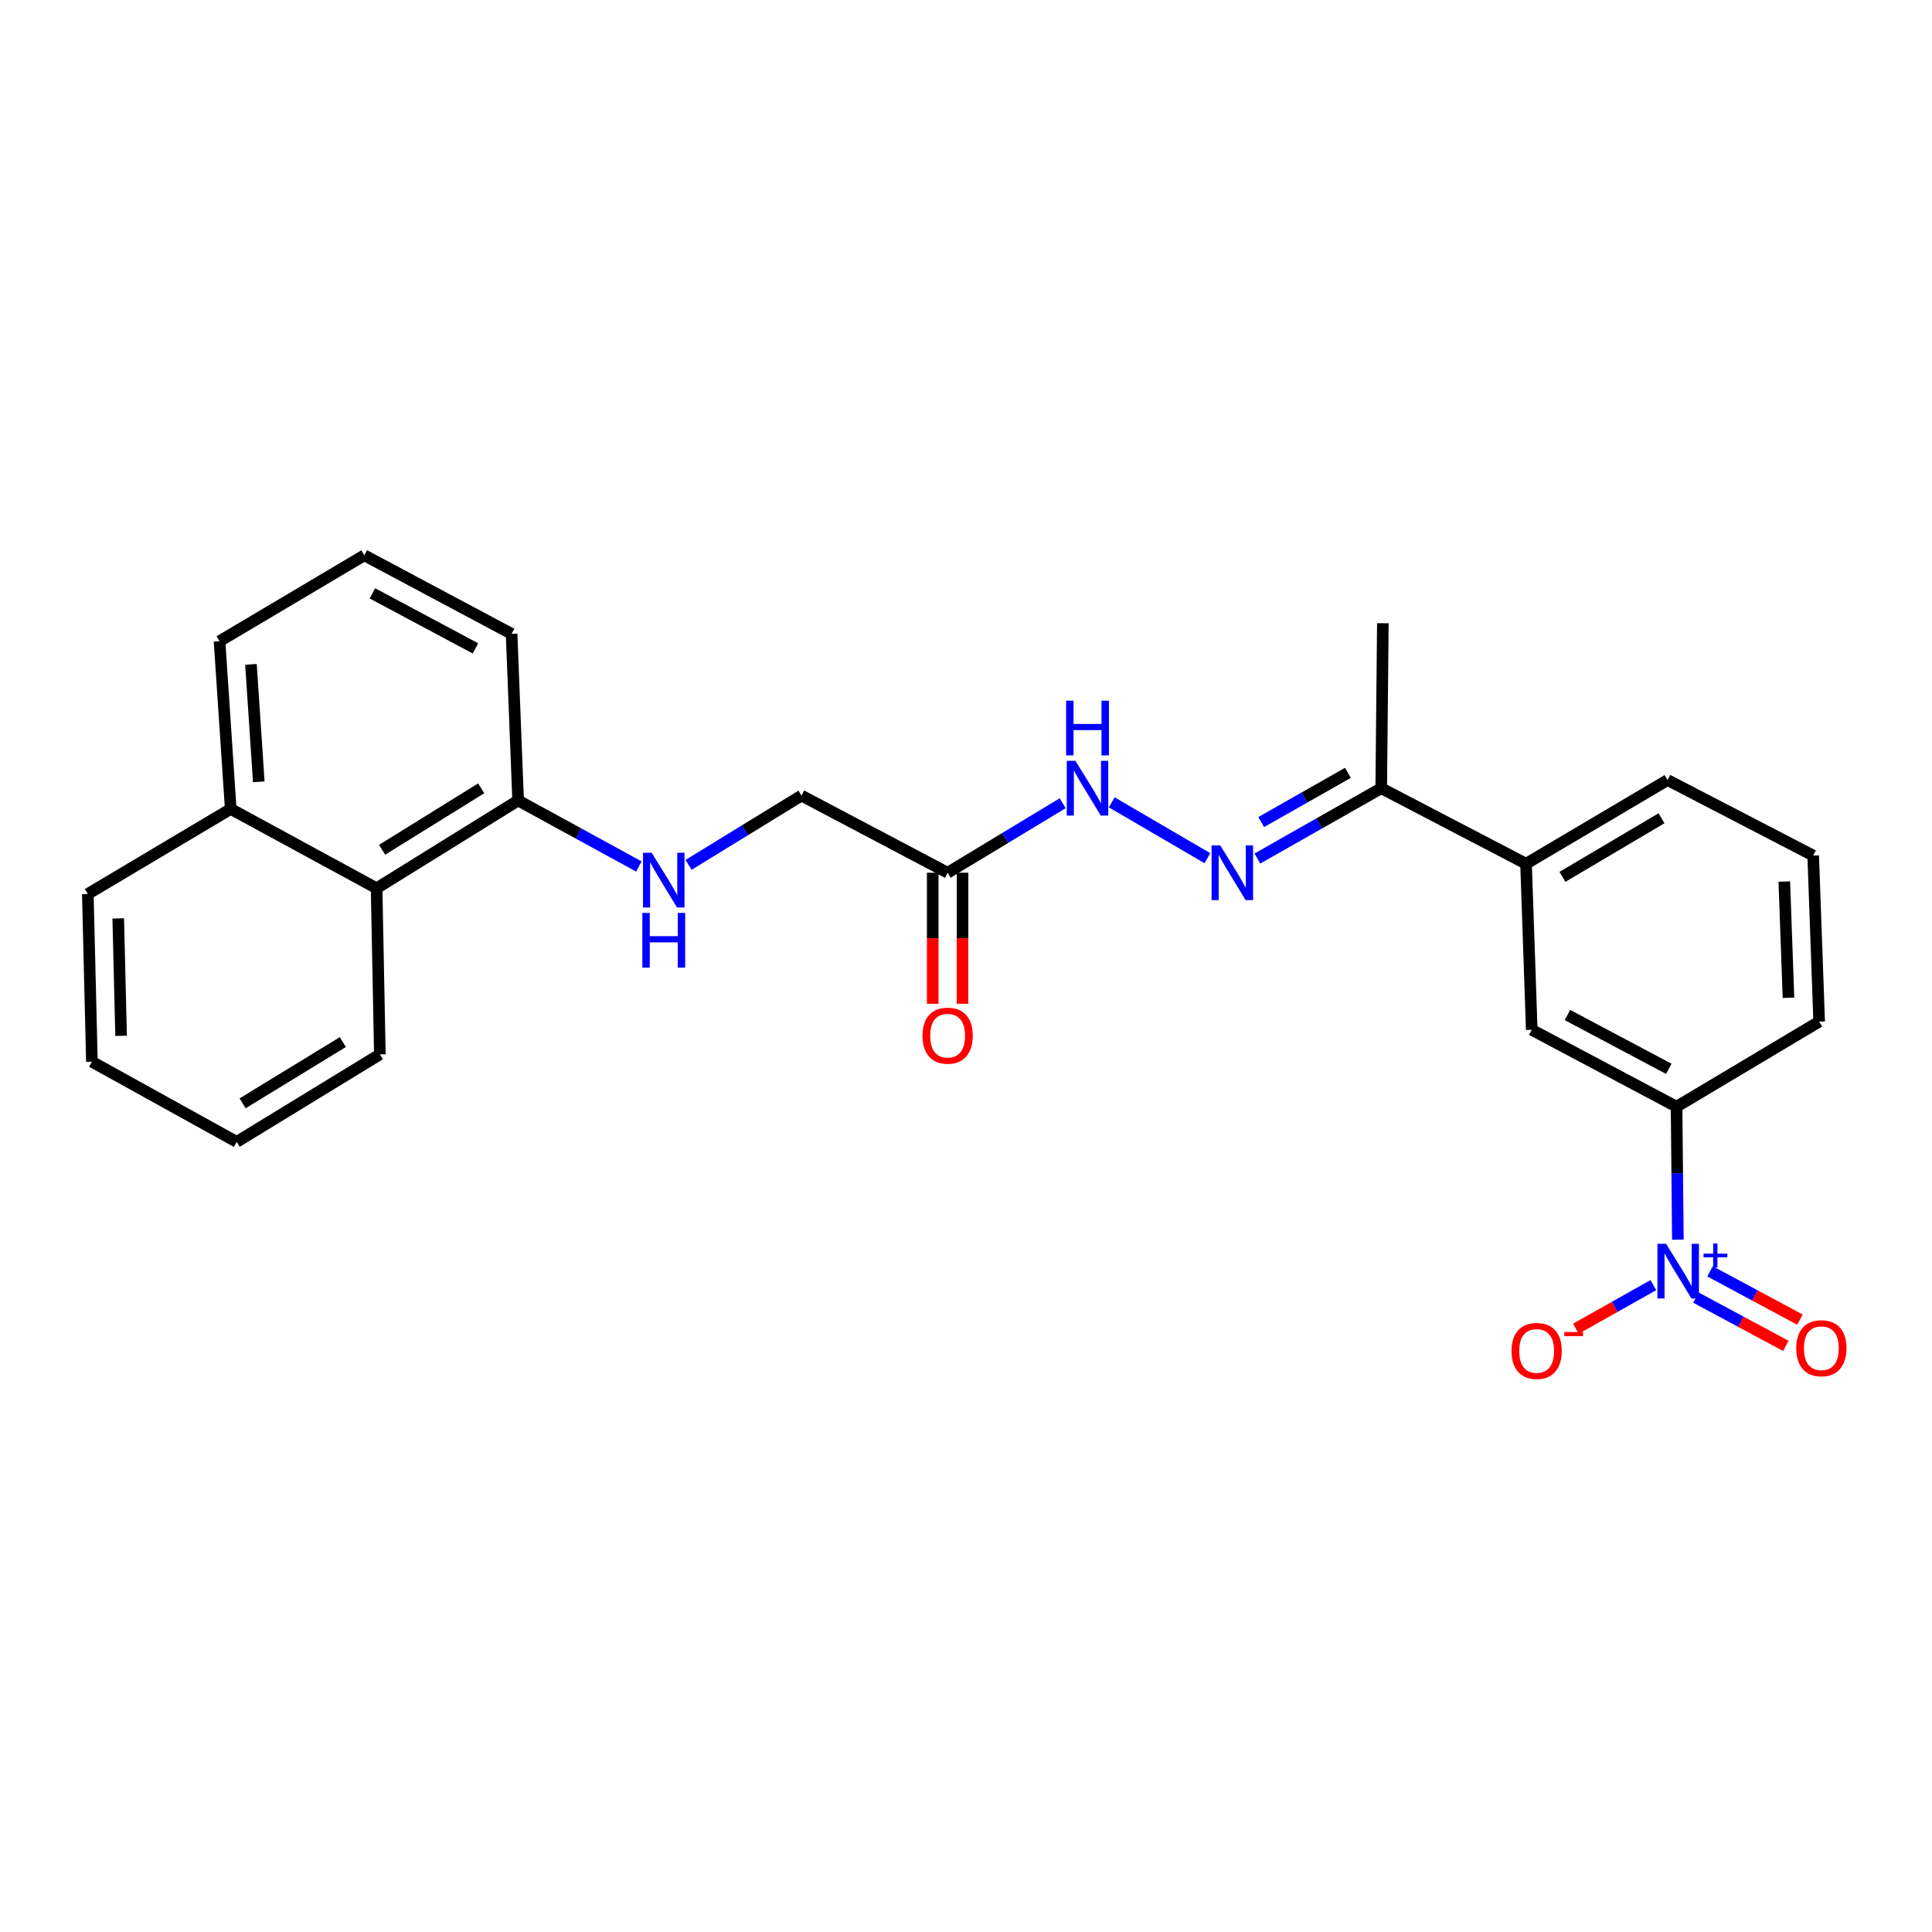 <?xml version='1.0' encoding='iso-8859-1'?>
<svg version='1.1' baseProfile='full'
              xmlns='http://www.w3.org/2000/svg'
                      xmlns:rdkit='http://www.rdkit.org/xml'
                      xmlns:xlink='http://www.w3.org/1999/xlink'
                  xml:space='preserve'
width='1000px' height='1000px' viewBox='0 0 1000 1000'>
<!-- END OF HEADER -->
<rect style='opacity:1.0;fill:#FFFFFF;stroke:none' width='1000' height='1000' x='0' y='0'> </rect>
<path class='bond-1' d='M 868.464,641.654 L 868.125,607.242' style='fill:none;fill-rule:evenodd;stroke:#0000FF;stroke-width:6px;stroke-linecap:butt;stroke-linejoin:miter;stroke-opacity:1' />
<path class='bond-1' d='M 868.125,607.242 L 867.785,572.831' style='fill:none;fill-rule:evenodd;stroke:#000000;stroke-width:6px;stroke-linecap:butt;stroke-linejoin:miter;stroke-opacity:1' />
<path class='bond-7' d='M 855.784,665.168 L 835.733,676.45' style='fill:none;fill-rule:evenodd;stroke:#0000FF;stroke-width:6px;stroke-linecap:butt;stroke-linejoin:miter;stroke-opacity:1' />
<path class='bond-7' d='M 835.733,676.45 L 815.683,687.733' style='fill:none;fill-rule:evenodd;stroke:#FF0000;stroke-width:6px;stroke-linecap:butt;stroke-linejoin:miter;stroke-opacity:1' />
<path class='bond-9' d='M 877.817,671.637 L 901.078,684.133' style='fill:none;fill-rule:evenodd;stroke:#0000FF;stroke-width:6px;stroke-linecap:butt;stroke-linejoin:miter;stroke-opacity:1' />
<path class='bond-9' d='M 901.078,684.133 L 924.34,696.628' style='fill:none;fill-rule:evenodd;stroke:#FF0000;stroke-width:6px;stroke-linecap:butt;stroke-linejoin:miter;stroke-opacity:1' />
<path class='bond-9' d='M 885.119,658.044 L 908.38,670.54' style='fill:none;fill-rule:evenodd;stroke:#0000FF;stroke-width:6px;stroke-linecap:butt;stroke-linejoin:miter;stroke-opacity:1' />
<path class='bond-9' d='M 908.38,670.54 L 931.642,683.036' style='fill:none;fill-rule:evenodd;stroke:#FF0000;stroke-width:6px;stroke-linecap:butt;stroke-linejoin:miter;stroke-opacity:1' />
<path class='bond-0' d='M 650.807,444.374 L 682.864,426.179' style='fill:none;fill-rule:evenodd;stroke:#0000FF;stroke-width:6px;stroke-linecap:butt;stroke-linejoin:miter;stroke-opacity:1' />
<path class='bond-0' d='M 682.864,426.179 L 714.922,407.984' style='fill:none;fill-rule:evenodd;stroke:#000000;stroke-width:6px;stroke-linecap:butt;stroke-linejoin:miter;stroke-opacity:1' />
<path class='bond-0' d='M 652.808,425.496 L 675.248,412.76' style='fill:none;fill-rule:evenodd;stroke:#0000FF;stroke-width:6px;stroke-linecap:butt;stroke-linejoin:miter;stroke-opacity:1' />
<path class='bond-0' d='M 675.248,412.76 L 697.689,400.024' style='fill:none;fill-rule:evenodd;stroke:#000000;stroke-width:6px;stroke-linecap:butt;stroke-linejoin:miter;stroke-opacity:1' />
<path class='bond-3' d='M 624.942,444.193 L 575.435,415.3' style='fill:none;fill-rule:evenodd;stroke:#0000FF;stroke-width:6px;stroke-linecap:butt;stroke-linejoin:miter;stroke-opacity:1' />
<path class='bond-4' d='M 867.785,572.831 L 792.832,533.023' style='fill:none;fill-rule:evenodd;stroke:#000000;stroke-width:6px;stroke-linecap:butt;stroke-linejoin:miter;stroke-opacity:1' />
<path class='bond-4' d='M 863.779,553.233 L 811.312,525.367' style='fill:none;fill-rule:evenodd;stroke:#000000;stroke-width:6px;stroke-linecap:butt;stroke-linejoin:miter;stroke-opacity:1' />
<path class='bond-15' d='M 867.785,572.831 L 941.598,528.788' style='fill:none;fill-rule:evenodd;stroke:#000000;stroke-width:6px;stroke-linecap:butt;stroke-linejoin:miter;stroke-opacity:1' />
<path class='bond-2' d='M 490.492,451.727 L 520.268,433.738' style='fill:none;fill-rule:evenodd;stroke:#000000;stroke-width:6px;stroke-linecap:butt;stroke-linejoin:miter;stroke-opacity:1' />
<path class='bond-2' d='M 520.268,433.738 L 550.044,415.75' style='fill:none;fill-rule:evenodd;stroke:#0000FF;stroke-width:6px;stroke-linecap:butt;stroke-linejoin:miter;stroke-opacity:1' />
<path class='bond-12' d='M 482.777,451.727 L 482.777,485.64' style='fill:none;fill-rule:evenodd;stroke:#000000;stroke-width:6px;stroke-linecap:butt;stroke-linejoin:miter;stroke-opacity:1' />
<path class='bond-12' d='M 482.777,485.64 L 482.777,519.554' style='fill:none;fill-rule:evenodd;stroke:#FF0000;stroke-width:6px;stroke-linecap:butt;stroke-linejoin:miter;stroke-opacity:1' />
<path class='bond-12' d='M 498.206,451.727 L 498.206,485.64' style='fill:none;fill-rule:evenodd;stroke:#000000;stroke-width:6px;stroke-linecap:butt;stroke-linejoin:miter;stroke-opacity:1' />
<path class='bond-12' d='M 498.206,485.64 L 498.206,519.554' style='fill:none;fill-rule:evenodd;stroke:#FF0000;stroke-width:6px;stroke-linecap:butt;stroke-linejoin:miter;stroke-opacity:1' />
<path class='bond-13' d='M 490.492,451.727 L 414.836,411.79' style='fill:none;fill-rule:evenodd;stroke:#000000;stroke-width:6px;stroke-linecap:butt;stroke-linejoin:miter;stroke-opacity:1' />
<path class='bond-5' d='M 792.832,533.023 L 789.875,447.072' style='fill:none;fill-rule:evenodd;stroke:#000000;stroke-width:6px;stroke-linecap:butt;stroke-linejoin:miter;stroke-opacity:1' />
<path class='bond-6' d='M 789.875,447.072 L 714.922,407.984' style='fill:none;fill-rule:evenodd;stroke:#000000;stroke-width:6px;stroke-linecap:butt;stroke-linejoin:miter;stroke-opacity:1' />
<path class='bond-26' d='M 789.875,447.072 L 863.13,403.75' style='fill:none;fill-rule:evenodd;stroke:#000000;stroke-width:6px;stroke-linecap:butt;stroke-linejoin:miter;stroke-opacity:1' />
<path class='bond-26' d='M 808.717,453.855 L 859.996,423.529' style='fill:none;fill-rule:evenodd;stroke:#000000;stroke-width:6px;stroke-linecap:butt;stroke-linejoin:miter;stroke-opacity:1' />
<path class='bond-21' d='M 714.922,407.984 L 715.762,322.574' style='fill:none;fill-rule:evenodd;stroke:#000000;stroke-width:6px;stroke-linecap:butt;stroke-linejoin:miter;stroke-opacity:1' />
<path class='bond-8' d='M 356.391,447.658 L 385.613,429.724' style='fill:none;fill-rule:evenodd;stroke:#0000FF;stroke-width:6px;stroke-linecap:butt;stroke-linejoin:miter;stroke-opacity:1' />
<path class='bond-8' d='M 385.613,429.724 L 414.836,411.79' style='fill:none;fill-rule:evenodd;stroke:#000000;stroke-width:6px;stroke-linecap:butt;stroke-linejoin:miter;stroke-opacity:1' />
<path class='bond-11' d='M 330.673,448.487 L 299.43,431.407' style='fill:none;fill-rule:evenodd;stroke:#0000FF;stroke-width:6px;stroke-linecap:butt;stroke-linejoin:miter;stroke-opacity:1' />
<path class='bond-11' d='M 299.43,431.407 L 268.187,414.327' style='fill:none;fill-rule:evenodd;stroke:#000000;stroke-width:6px;stroke-linecap:butt;stroke-linejoin:miter;stroke-opacity:1' />
<path class='bond-10' d='M 194.932,459.767 L 268.187,414.327' style='fill:none;fill-rule:evenodd;stroke:#000000;stroke-width:6px;stroke-linecap:butt;stroke-linejoin:miter;stroke-opacity:1' />
<path class='bond-10' d='M 197.787,439.839 L 249.066,408.032' style='fill:none;fill-rule:evenodd;stroke:#000000;stroke-width:6px;stroke-linecap:butt;stroke-linejoin:miter;stroke-opacity:1' />
<path class='bond-14' d='M 194.932,459.767 L 119.422,418.708' style='fill:none;fill-rule:evenodd;stroke:#000000;stroke-width:6px;stroke-linecap:butt;stroke-linejoin:miter;stroke-opacity:1' />
<path class='bond-20' d='M 194.932,459.767 L 196.612,545.744' style='fill:none;fill-rule:evenodd;stroke:#000000;stroke-width:6px;stroke-linecap:butt;stroke-linejoin:miter;stroke-opacity:1' />
<path class='bond-19' d='M 268.187,414.327 L 264.793,328.077' style='fill:none;fill-rule:evenodd;stroke:#000000;stroke-width:6px;stroke-linecap:butt;stroke-linejoin:miter;stroke-opacity:1' />
<path class='bond-23' d='M 119.422,418.708 L 45.455,462.725' style='fill:none;fill-rule:evenodd;stroke:#000000;stroke-width:6px;stroke-linecap:butt;stroke-linejoin:miter;stroke-opacity:1' />
<path class='bond-27' d='M 119.422,418.708 L 113.627,331.891' style='fill:none;fill-rule:evenodd;stroke:#000000;stroke-width:6px;stroke-linecap:butt;stroke-linejoin:miter;stroke-opacity:1' />
<path class='bond-27' d='M 133.948,404.658 L 129.891,343.886' style='fill:none;fill-rule:evenodd;stroke:#000000;stroke-width:6px;stroke-linecap:butt;stroke-linejoin:miter;stroke-opacity:1' />
<path class='bond-17' d='M 941.598,528.788 L 938.503,442.838' style='fill:none;fill-rule:evenodd;stroke:#000000;stroke-width:6px;stroke-linecap:butt;stroke-linejoin:miter;stroke-opacity:1' />
<path class='bond-17' d='M 925.714,516.451 L 923.548,456.285' style='fill:none;fill-rule:evenodd;stroke:#000000;stroke-width:6px;stroke-linecap:butt;stroke-linejoin:miter;stroke-opacity:1' />
<path class='bond-16' d='M 863.13,403.75 L 938.503,442.838' style='fill:none;fill-rule:evenodd;stroke:#000000;stroke-width:6px;stroke-linecap:butt;stroke-linejoin:miter;stroke-opacity:1' />
<path class='bond-18' d='M 188.58,287.42 L 264.793,328.077' style='fill:none;fill-rule:evenodd;stroke:#000000;stroke-width:6px;stroke-linecap:butt;stroke-linejoin:miter;stroke-opacity:1' />
<path class='bond-18' d='M 192.75,307.132 L 246.099,335.592' style='fill:none;fill-rule:evenodd;stroke:#000000;stroke-width:6px;stroke-linecap:butt;stroke-linejoin:miter;stroke-opacity:1' />
<path class='bond-22' d='M 188.58,287.42 L 113.627,331.891' style='fill:none;fill-rule:evenodd;stroke:#000000;stroke-width:6px;stroke-linecap:butt;stroke-linejoin:miter;stroke-opacity:1' />
<path class='bond-24' d='M 196.612,545.744 L 122.516,591.038' style='fill:none;fill-rule:evenodd;stroke:#000000;stroke-width:6px;stroke-linecap:butt;stroke-linejoin:miter;stroke-opacity:1' />
<path class='bond-24' d='M 177.45,539.373 L 125.583,571.079' style='fill:none;fill-rule:evenodd;stroke:#000000;stroke-width:6px;stroke-linecap:butt;stroke-linejoin:miter;stroke-opacity:1' />
<path class='bond-28' d='M 45.455,462.725 L 47.572,549.541' style='fill:none;fill-rule:evenodd;stroke:#000000;stroke-width:6px;stroke-linecap:butt;stroke-linejoin:miter;stroke-opacity:1' />
<path class='bond-28' d='M 61.197,475.371 L 62.679,536.142' style='fill:none;fill-rule:evenodd;stroke:#000000;stroke-width:6px;stroke-linecap:butt;stroke-linejoin:miter;stroke-opacity:1' />
<path class='bond-25' d='M 122.516,591.038 L 47.572,549.541' style='fill:none;fill-rule:evenodd;stroke:#000000;stroke-width:6px;stroke-linecap:butt;stroke-linejoin:miter;stroke-opacity:1' />
<path  class='atom-0' d='M 862.365 643.782
L 871.645 658.782
Q 872.565 660.262, 874.045 662.942
Q 875.525 665.622, 875.605 665.782
L 875.605 643.782
L 879.365 643.782
L 879.365 672.102
L 875.485 672.102
L 865.525 655.702
Q 864.365 653.782, 863.125 651.582
Q 861.925 649.382, 861.565 648.702
L 861.565 672.102
L 857.885 672.102
L 857.885 643.782
L 862.365 643.782
' fill='#0000FF'/>
<path  class='atom-0' d='M 881.741 648.886
L 886.731 648.886
L 886.731 643.633
L 888.948 643.633
L 888.948 648.886
L 894.07 648.886
L 894.07 650.787
L 888.948 650.787
L 888.948 656.067
L 886.731 656.067
L 886.731 650.787
L 881.741 650.787
L 881.741 648.886
' fill='#0000FF'/>
<path  class='atom-1' d='M 631.592 437.567
L 640.872 452.567
Q 641.792 454.047, 643.272 456.727
Q 644.752 459.407, 644.832 459.567
L 644.832 437.567
L 648.592 437.567
L 648.592 465.887
L 644.712 465.887
L 634.752 449.487
Q 633.592 447.567, 632.352 445.367
Q 631.152 443.167, 630.792 442.487
L 630.792 465.887
L 627.112 465.887
L 627.112 437.567
L 631.592 437.567
' fill='#0000FF'/>
<path  class='atom-4' d='M 556.639 393.824
L 565.919 408.824
Q 566.839 410.304, 568.319 412.984
Q 569.799 415.664, 569.879 415.824
L 569.879 393.824
L 573.639 393.824
L 573.639 422.144
L 569.759 422.144
L 559.799 405.744
Q 558.639 403.824, 557.399 401.624
Q 556.199 399.424, 555.839 398.744
L 555.839 422.144
L 552.159 422.144
L 552.159 393.824
L 556.639 393.824
' fill='#0000FF'/>
<path  class='atom-4' d='M 551.819 362.672
L 555.659 362.672
L 555.659 374.712
L 570.139 374.712
L 570.139 362.672
L 573.979 362.672
L 573.979 390.992
L 570.139 390.992
L 570.139 377.912
L 555.659 377.912
L 555.659 390.992
L 551.819 390.992
L 551.819 362.672
' fill='#0000FF'/>
<path  class='atom-8' d='M 782.369 699.244
Q 782.369 692.444, 785.729 688.644
Q 789.089 684.844, 795.369 684.844
Q 801.649 684.844, 805.009 688.644
Q 808.369 692.444, 808.369 699.244
Q 808.369 706.124, 804.969 710.044
Q 801.569 713.924, 795.369 713.924
Q 789.129 713.924, 785.729 710.044
Q 782.369 706.164, 782.369 699.244
M 795.369 710.724
Q 799.689 710.724, 802.009 707.844
Q 804.369 704.924, 804.369 699.244
Q 804.369 693.684, 802.009 690.884
Q 799.689 688.044, 795.369 688.044
Q 791.049 688.044, 788.689 690.844
Q 786.369 693.644, 786.369 699.244
Q 786.369 704.964, 788.689 707.844
Q 791.049 710.724, 795.369 710.724
' fill='#FF0000'/>
<path  class='atom-8' d='M 809.689 689.466
L 819.378 689.466
L 819.378 691.578
L 809.689 691.578
L 809.689 689.466
' fill='#FF0000'/>
<path  class='atom-9' d='M 337.3 441.373
L 346.58 456.373
Q 347.5 457.853, 348.98 460.533
Q 350.46 463.213, 350.54 463.373
L 350.54 441.373
L 354.3 441.373
L 354.3 469.693
L 350.42 469.693
L 340.46 453.293
Q 339.3 451.373, 338.06 449.173
Q 336.86 446.973, 336.5 446.293
L 336.5 469.693
L 332.82 469.693
L 332.82 441.373
L 337.3 441.373
' fill='#0000FF'/>
<path  class='atom-9' d='M 332.48 472.525
L 336.32 472.525
L 336.32 484.565
L 350.8 484.565
L 350.8 472.525
L 354.64 472.525
L 354.64 500.845
L 350.8 500.845
L 350.8 487.765
L 336.32 487.765
L 336.32 500.845
L 332.48 500.845
L 332.48 472.525
' fill='#0000FF'/>
<path  class='atom-10' d='M 929.729 697.83
Q 929.729 691.03, 933.089 687.23
Q 936.449 683.43, 942.729 683.43
Q 949.009 683.43, 952.369 687.23
Q 955.729 691.03, 955.729 697.83
Q 955.729 704.71, 952.329 708.63
Q 948.929 712.51, 942.729 712.51
Q 936.489 712.51, 933.089 708.63
Q 929.729 704.75, 929.729 697.83
M 942.729 709.31
Q 947.049 709.31, 949.369 706.43
Q 951.729 703.51, 951.729 697.83
Q 951.729 692.27, 949.369 689.47
Q 947.049 686.63, 942.729 686.63
Q 938.409 686.63, 936.049 689.43
Q 933.729 692.23, 933.729 697.83
Q 933.729 703.55, 936.049 706.43
Q 938.409 709.31, 942.729 709.31
' fill='#FF0000'/>
<path  class='atom-13' d='M 477.492 536.06
Q 477.492 529.26, 480.852 525.46
Q 484.212 521.66, 490.492 521.66
Q 496.772 521.66, 500.132 525.46
Q 503.492 529.26, 503.492 536.06
Q 503.492 542.94, 500.092 546.86
Q 496.692 550.74, 490.492 550.74
Q 484.252 550.74, 480.852 546.86
Q 477.492 542.98, 477.492 536.06
M 490.492 547.54
Q 494.812 547.54, 497.132 544.66
Q 499.492 541.74, 499.492 536.06
Q 499.492 530.5, 497.132 527.7
Q 494.812 524.86, 490.492 524.86
Q 486.172 524.86, 483.812 527.66
Q 481.492 530.46, 481.492 536.06
Q 481.492 541.78, 483.812 544.66
Q 486.172 547.54, 490.492 547.54
' fill='#FF0000'/>
</svg>
